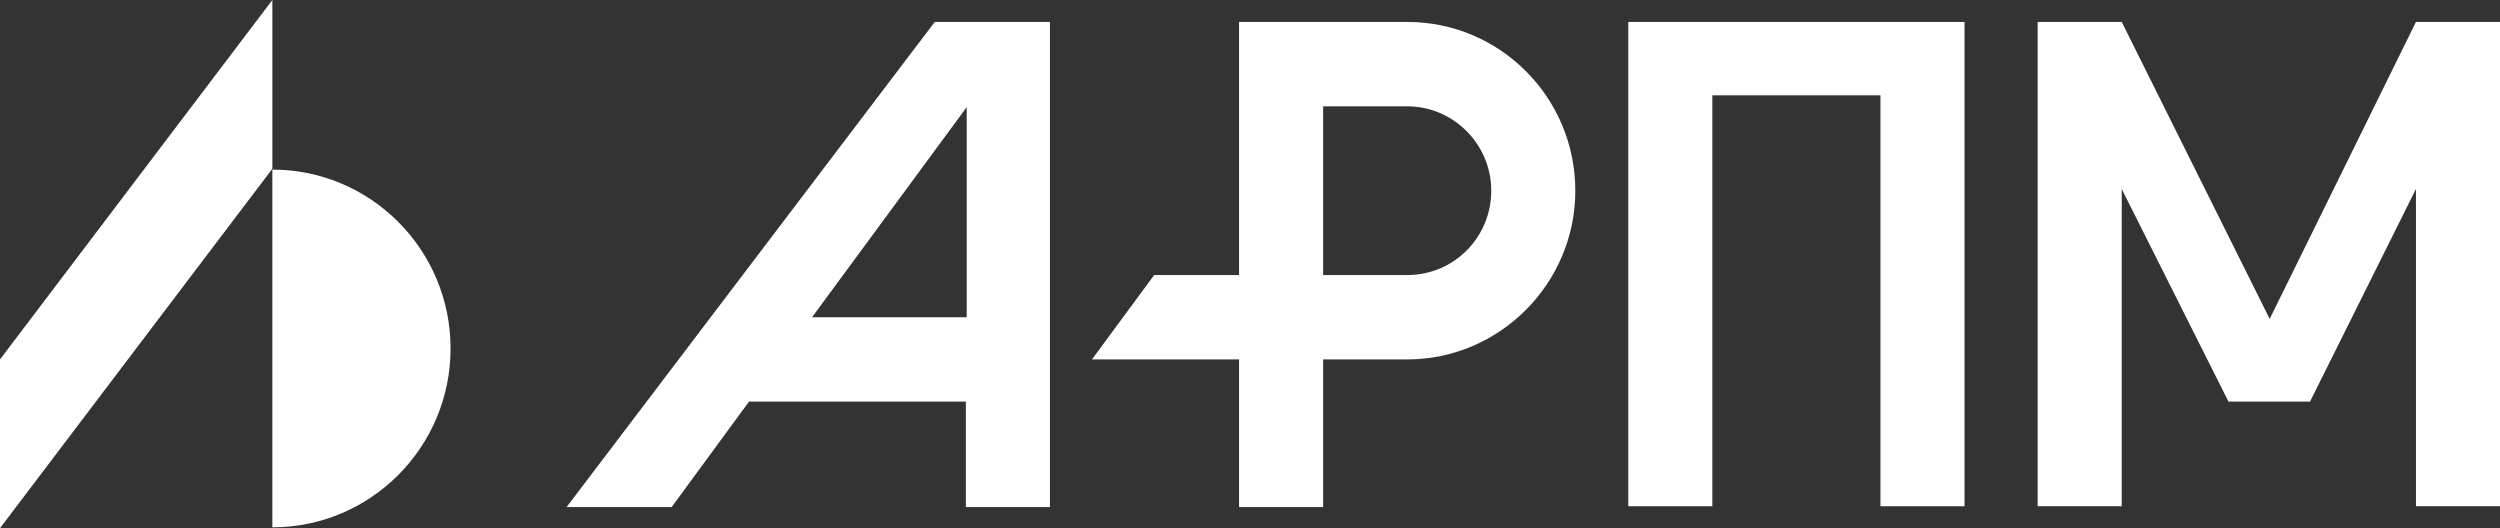 <?xml version="1.0" encoding="UTF-8"?> <svg xmlns="http://www.w3.org/2000/svg" width="142" height="30" viewBox="0 0 142 30" fill="none"><rect x="0" y="0" width="142" height="30" fill="#333333" stroke="none"/> <g clip-path="url(#clip0_2055_1603)"> <path d="M54.909 1.246H53.095L32.182 28.802H38.15L42.543 22.812H54.861V22.907V28.802H59.636V22.907V21.709V1.246H58.443H54.909ZM54.909 6.086V18.019H46.124L54.909 6.086Z" fill="white"></path> <path d="M79.928 1.246H70.379V15.623H65.557L62.023 20.415H70.379V28.802H75.154V20.415H76.347H79.928C85.181 20.415 89.478 16.102 89.478 10.831C89.478 5.559 85.228 1.246 79.928 1.246ZM79.928 15.623H76.347H75.154V6.038H79.928C82.555 6.038 84.703 8.195 84.703 10.831C84.703 13.466 82.602 15.623 79.928 15.623Z" fill="white"></path> <path d="M97.261 1.246H92.486V5.415V28.754H97.261V5.415H106.81V28.754H111.585V5.415V1.246H106.81H97.261Z" fill="white"></path> <path d="M137.226 1.246L128.918 18.115L120.514 1.246H115.739V28.754H120.514V10.735L126.578 22.812H131.209L137.226 10.735V28.754H142V1.246H137.226Z" fill="white"></path> <path d="M15.47 9.633C21.056 9.633 25.592 14.185 25.592 19.793C25.592 25.4 21.056 29.952 15.47 29.952V9.633Z" fill="white"></path> <path d="M0 20.415V30L15.47 9.585V0L0 20.415Z" fill="white"></path> </g> <defs> <clipPath id="clip0_2055_1603"> <rect width="142" height="30" fill="white"></rect> </clipPath> </defs> </svg> 